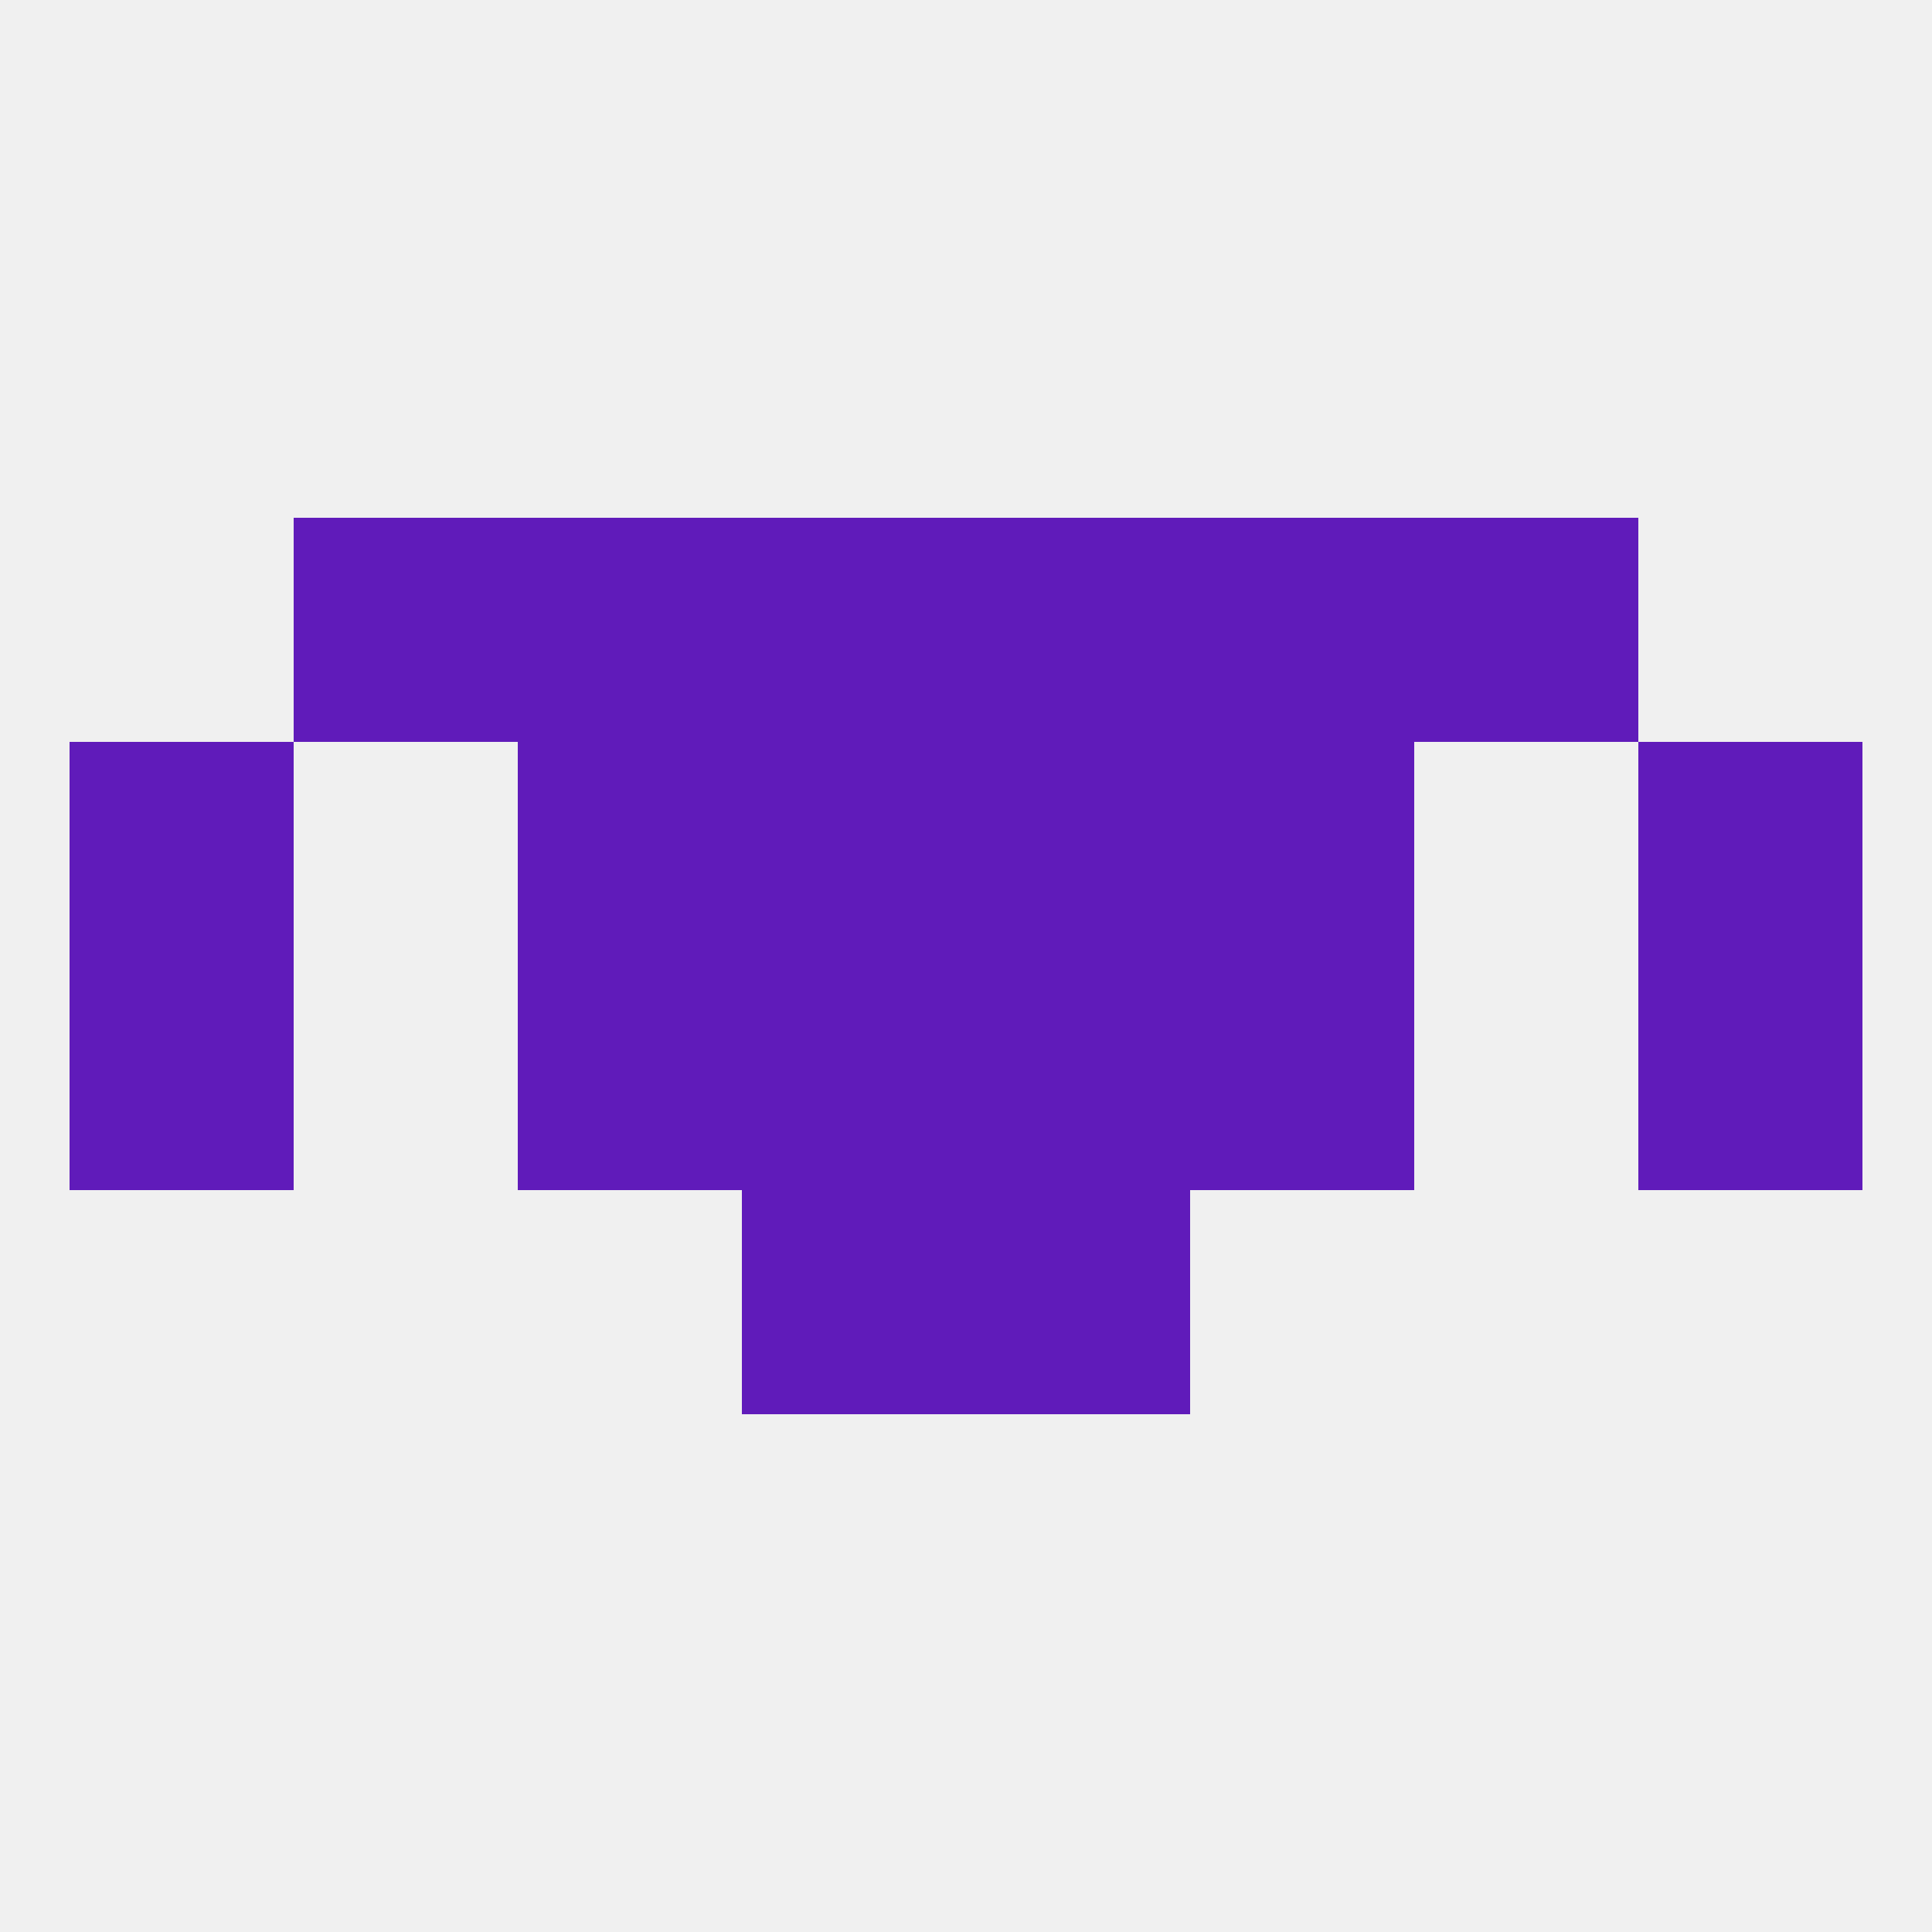 
<!--   <?xml version="1.0"?> -->
<svg version="1.1" baseprofile="full" xmlns="http://www.w3.org/2000/svg" xmlns:xlink="http://www.w3.org/1999/xlink" xmlns:ev="http://www.w3.org/2001/xml-events" width="250" height="250" viewBox="0 0 250 250" >
	<rect width="100%" height="100%" fill="rgba(240,240,240,255)"/>

	<rect x="96" y="125" width="29" height="29" fill="rgba(96,27,186,255)"/>
	<rect x="125" y="125" width="29" height="29" fill="rgba(96,27,186,255)"/>
	<rect x="67" y="125" width="29" height="29" fill="rgba(96,27,186,255)"/>
	<rect x="154" y="125" width="29" height="29" fill="rgba(96,27,186,255)"/>
	<rect x="9" y="125" width="29" height="29" fill="rgba(96,27,186,255)"/>
	<rect x="212" y="125" width="29" height="29" fill="rgba(96,27,186,255)"/>
	<rect x="154" y="96" width="29" height="29" fill="rgba(96,27,186,255)"/>
	<rect x="96" y="96" width="29" height="29" fill="rgba(96,27,186,255)"/>
	<rect x="125" y="96" width="29" height="29" fill="rgba(96,27,186,255)"/>
	<rect x="9" y="96" width="29" height="29" fill="rgba(96,27,186,255)"/>
	<rect x="212" y="96" width="29" height="29" fill="rgba(96,27,186,255)"/>
	<rect x="67" y="96" width="29" height="29" fill="rgba(96,27,186,255)"/>
	<rect x="67" y="67" width="29" height="29" fill="rgba(96,27,186,255)"/>
	<rect x="154" y="67" width="29" height="29" fill="rgba(96,27,186,255)"/>
	<rect x="96" y="67" width="29" height="29" fill="rgba(96,27,186,255)"/>
	<rect x="125" y="67" width="29" height="29" fill="rgba(96,27,186,255)"/>
	<rect x="38" y="67" width="29" height="29" fill="rgba(96,27,186,255)"/>
	<rect x="183" y="67" width="29" height="29" fill="rgba(96,27,186,255)"/>
	<rect x="96" y="154" width="29" height="29" fill="rgba(96,27,186,255)"/>
	<rect x="125" y="154" width="29" height="29" fill="rgba(96,27,186,255)"/>
</svg>